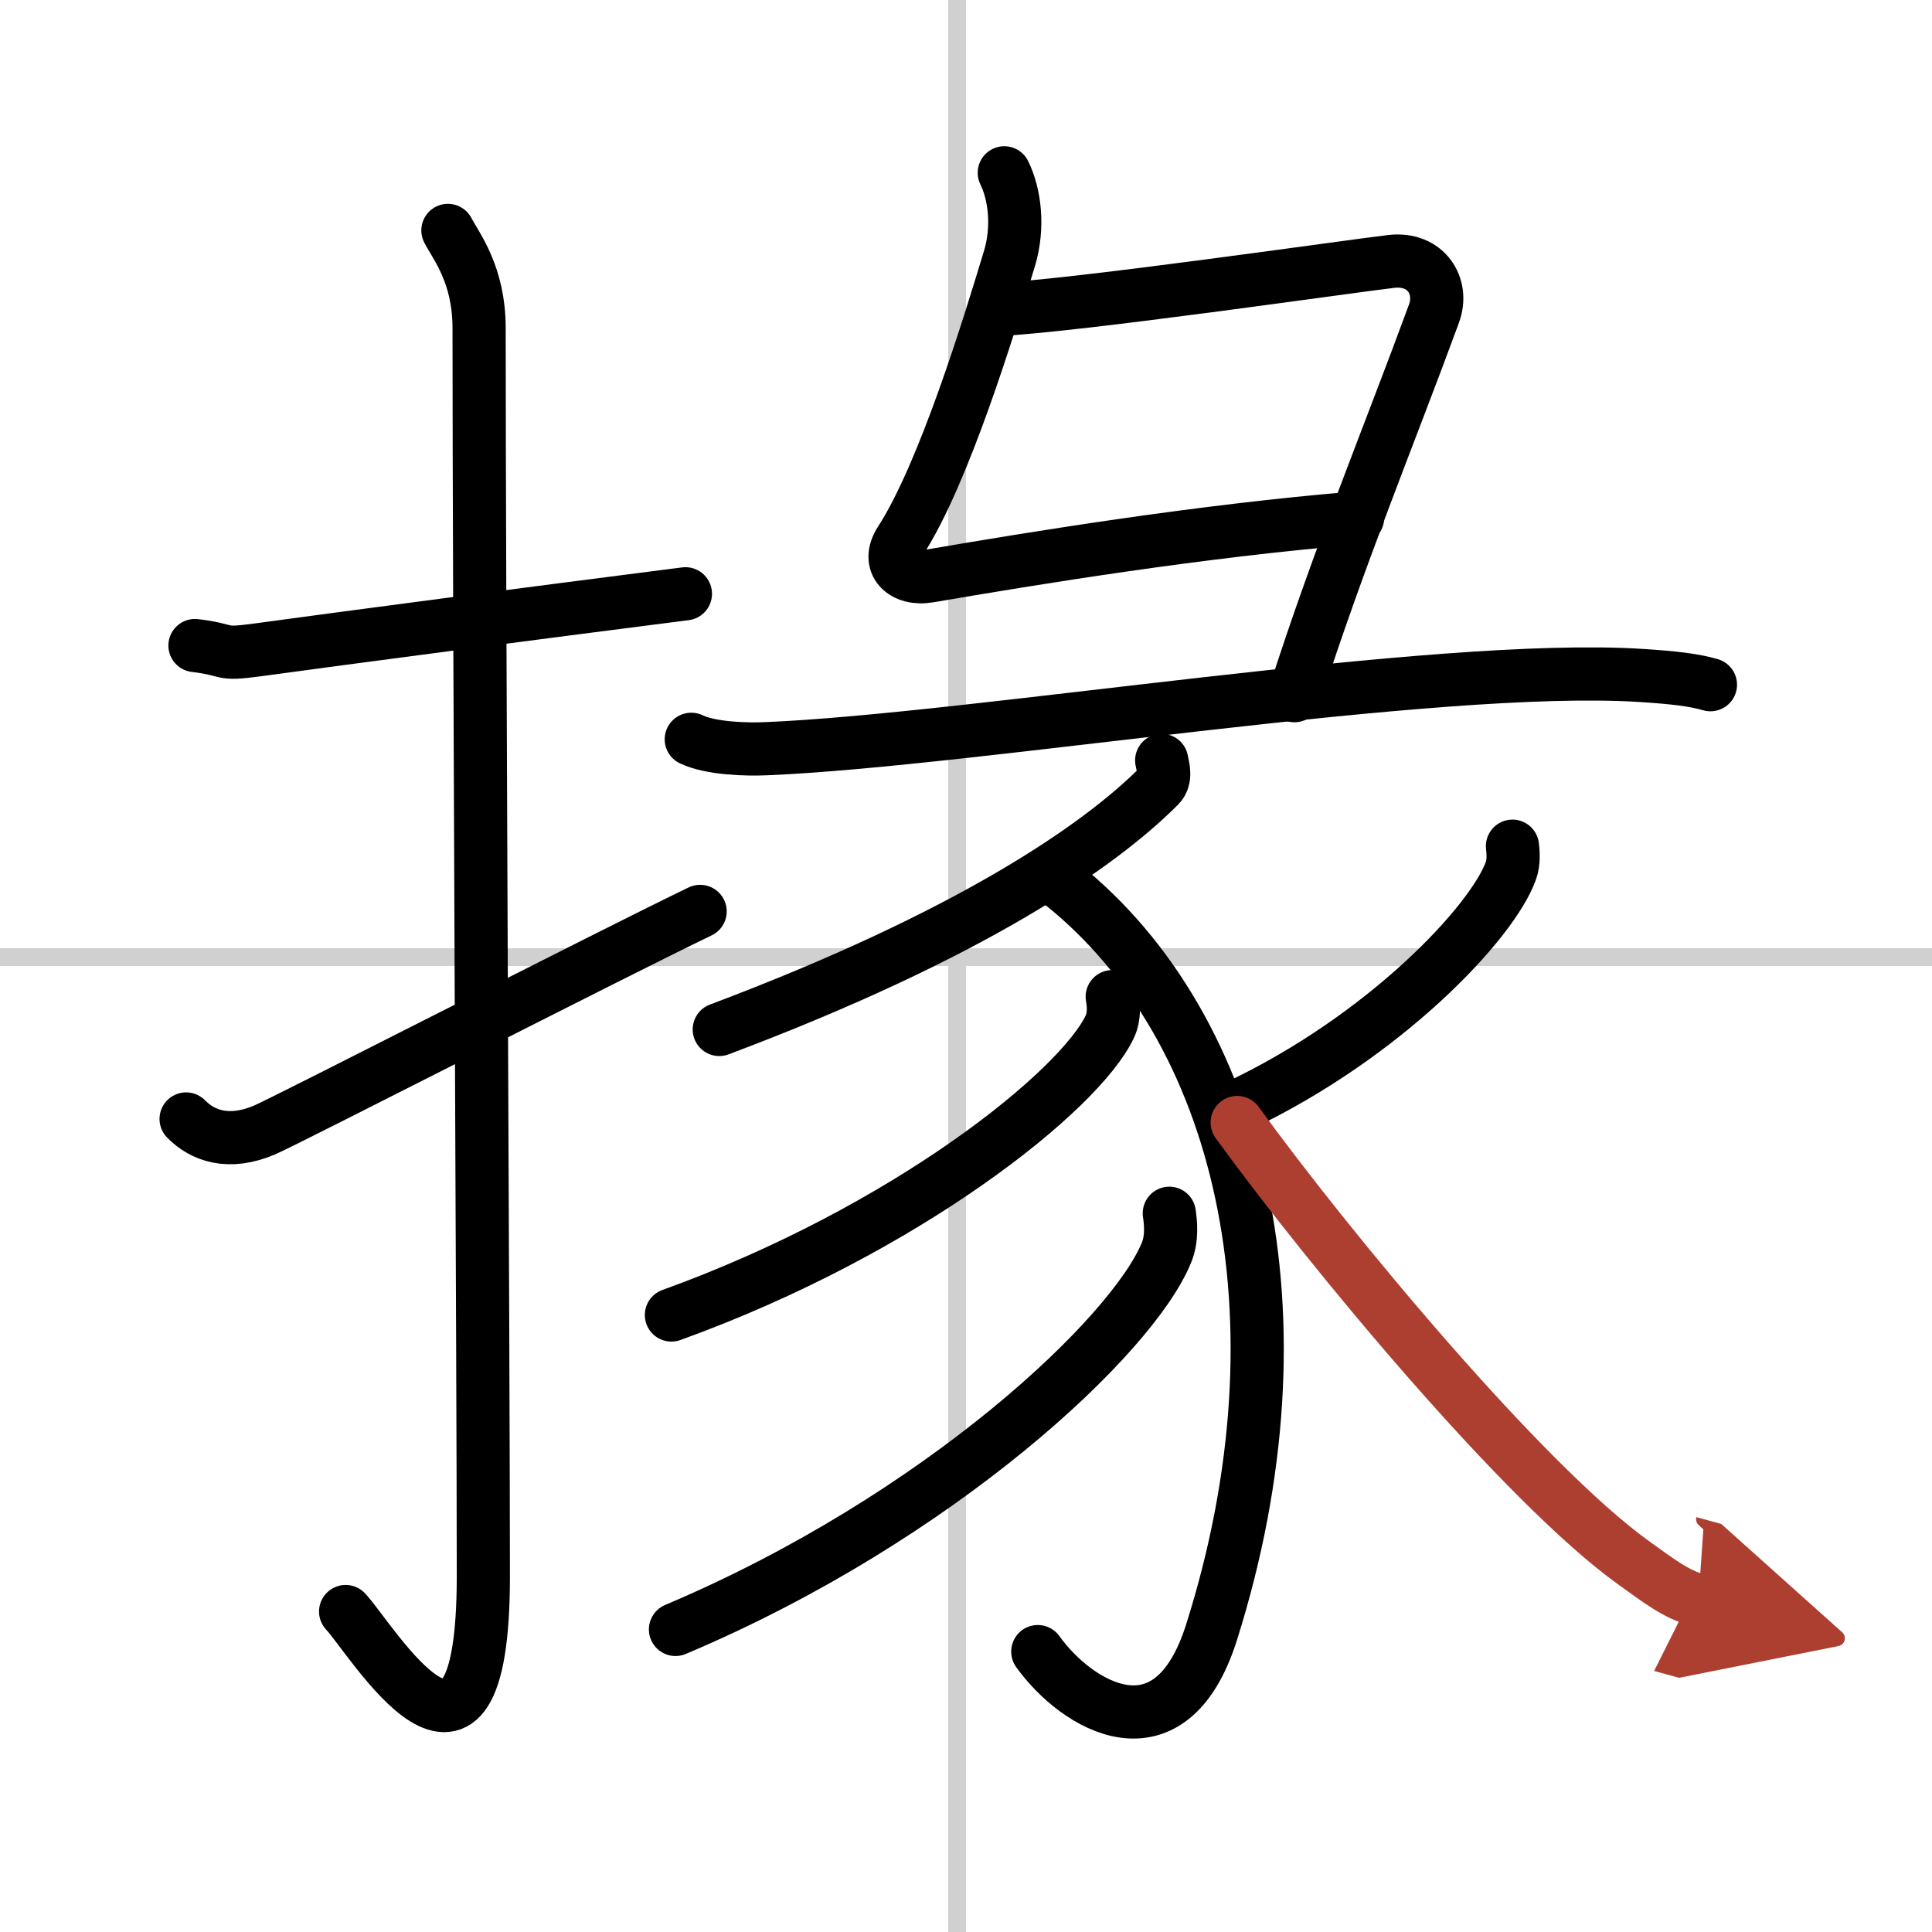 <svg width="400" height="400" viewBox="0 0 109 109" xmlns="http://www.w3.org/2000/svg"><defs><marker id="a" markerWidth="4" orient="auto" refX="1" refY="5" viewBox="0 0 10 10"><polyline points="0 0 10 5 0 10 1 5" fill="#ad3f31" stroke="#ad3f31"/></marker></defs><g fill="none" stroke="#000" stroke-linecap="round" stroke-linejoin="round" stroke-width="3"><rect width="100%" height="100%" fill="#fff" stroke="#fff"/><line x1="54" x2="54" y2="109" stroke="#d0d0d0" stroke-width="1"/><line x2="109" y1="54" y2="54" stroke="#d0d0d0" stroke-width="1"/><path d="m11 36.42c2.08 0.25 1.27 0.55 3.5 0.25 5.5-0.75 15-2 24.17-3.17"/><path d="m25.27 13c0.48 0.92 1.76 2.49 1.76 5.52 0 15.23 0.24 58.96 0.24 70.4 0 14.25-6.32 3.53-7.77 2"/><path d="m10.5 63.13c0.92 0.94 2.39 1.49 4.43 0.62 1.2-0.51 19.48-9.88 24.57-12.33"/><path d="m56.66 9.75c0.59 1.19 0.83 3.07 0.29 4.84-1.18 3.91-3.71 12.16-6.15 15.93-0.84 1.29 0.18 2.23 1.62 1.98 5.97-1.02 15.3-2.55 24.17-3.28"/><path d="m56.32 17.46c4.43-0.21 19.84-2.44 22.17-2.71 1.94-0.23 2.99 1.38 2.41 2.95-2.4 6.55-5.4 13.8-7.87 21.55"/><path d="m39 41.71c1.11 0.53 3.14 0.58 4.24 0.53 11.73-0.49 37.76-4.88 49.38-4.13 1.84 0.12 2.95 0.25 3.88 0.52"/><path d="m65.54 42.9c0.07 0.36 0.28 1.02-0.14 1.44-3.4 3.41-10.65 8.41-24.82 13.74"/><path d="M59.93,49.9C70,57.96,74,74.24,68.35,92.1c-2.33,7.35-7.6,4.15-9.8,1.08"/><path d="m62.75 56.23c0.07 0.42 0.15 1.09-0.14 1.7-1.69 3.58-11.42 11.45-24.73 16.26"/><path d="m65.97 68.45c0.08 0.55 0.17 1.43-0.16 2.22-1.9 4.68-12.79 14.96-27.7 21.26"/><path d="m85.33 47.74c0.04 0.34 0.09 0.89-0.09 1.39-1.05 2.92-7.1 9.34-15.37 13.26"/><path d="M69.8,63.33C75,70.5,86,83.75,92.18,88.18c1.44,1.03,2.36,1.76,3.64,2.11" marker-end="url(#a)" stroke="#ad3f31"/></g></svg>
